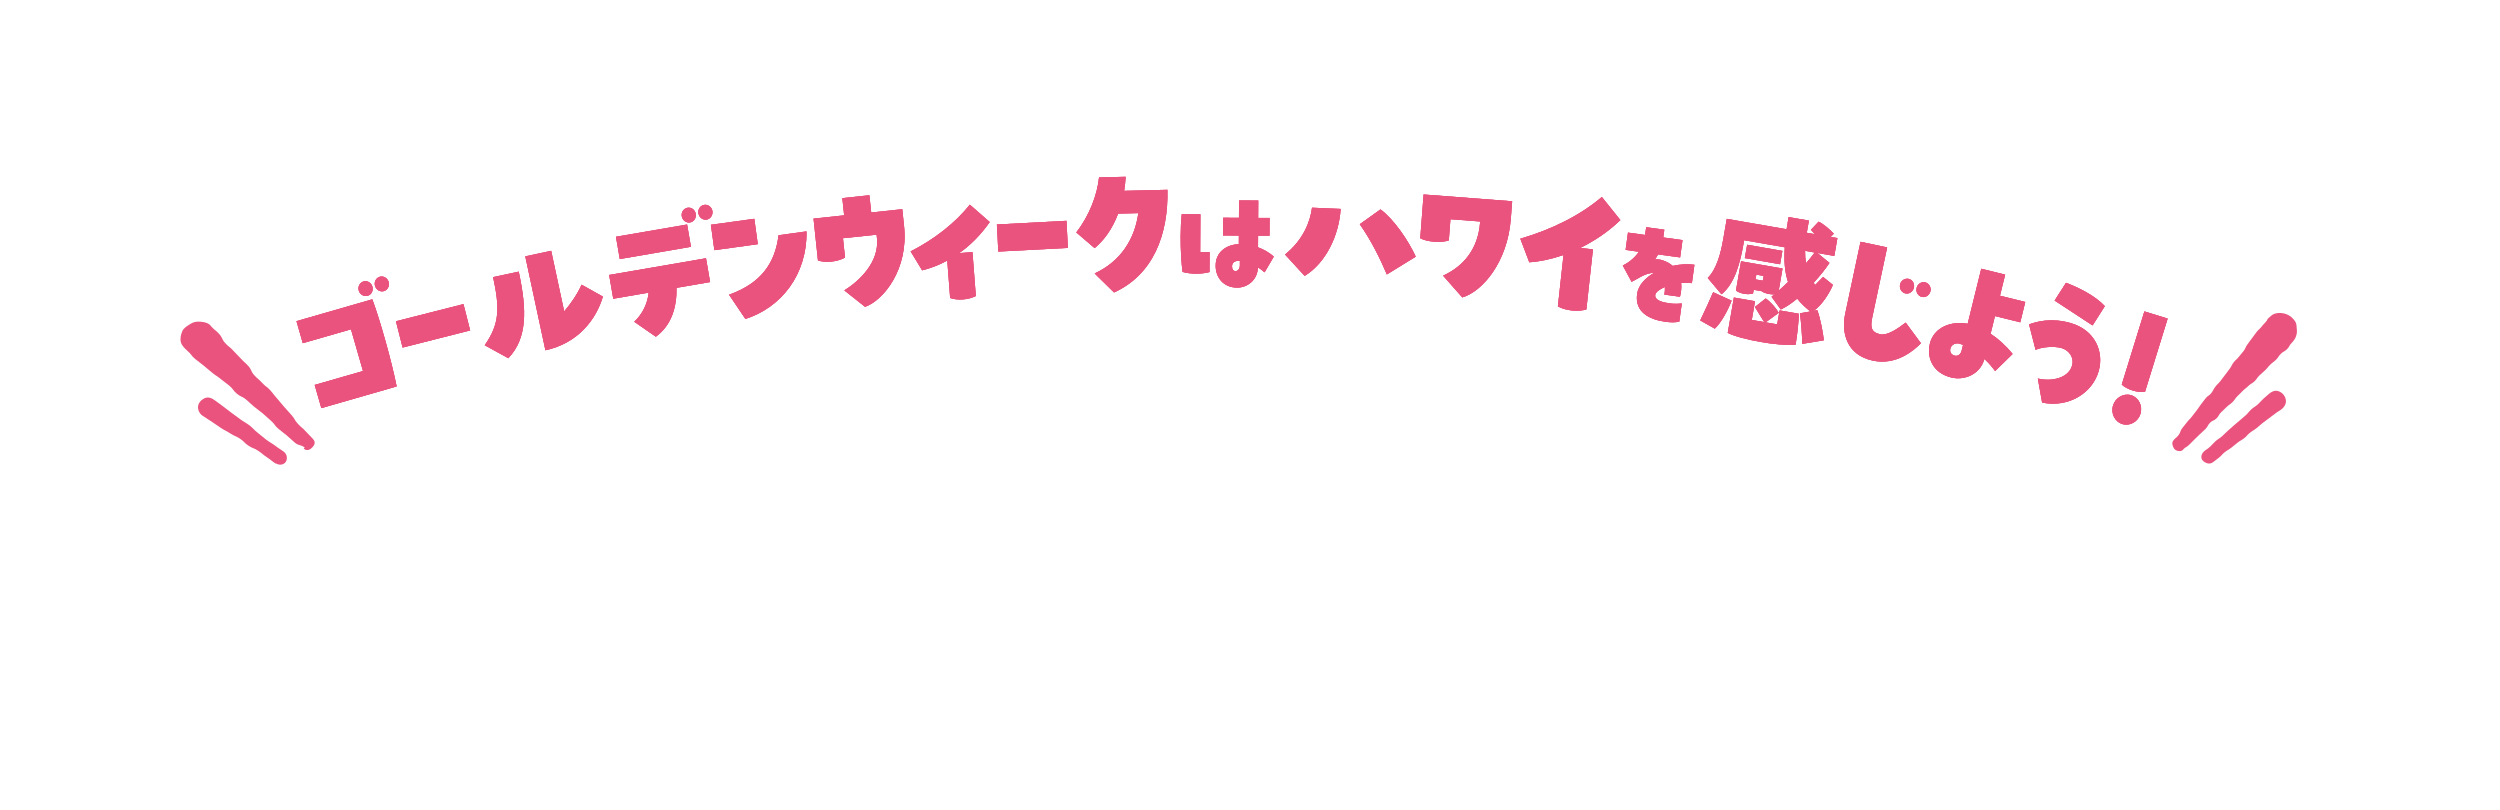 <?xml version="1.0" encoding="UTF-8"?>
<svg id="_レイヤー_2" data-name="レイヤー 2" xmlns="http://www.w3.org/2000/svg" xmlns:xlink="http://www.w3.org/1999/xlink" viewBox="0 0 679.77 220.191">
  <defs>
    <style>
      .cls-1 {
        fill: none;
      }

      .cls-2 {
        fill: #e9537d;
      }

      .cls-3 {
        clip-path: url(#clippath);
      }
    </style>
    <clipPath id="clippath">
      <rect class="cls-1" y="0" width="679.77" height="220.191"/>
    </clipPath>
  </defs>
  <g id="design">
    <g class="cls-3">
      <g>
        <g>
          <g>
            <path class="cls-2" d="M82.888,121.733c-1.13-.945-1.571-.418-2.701-1.363s-1.074-1.015-2.206-1.961-1.176-.892-2.307-1.837-.887-1.239-2.019-2.186-1.068-1.021-2.2-1.967-1.199-.866-2.331-1.813-1.07-1.02-2.202-1.967-1.382-.643-2.512-1.588-.903-1.22-2.035-2.166-1.199-.867-2.332-1.814-1.249-.808-2.383-1.755-1.134-.946-2.268-1.894-1.199-.873-2.334-1.822-.927-1.197-2.052-2.158c-.843-.762-1.595-1.512-1.822-2.371-.263-1-.005-2.094.373-2.99.384-.912,1.29-1.403,2.119-1.943.814-.53,1.583-.755,2.614-.673.884.071,1.809.112,2.71.806.166.138.292.336.434.491.987,1.094,1.159.939,2.146,2.033s.659,1.392,1.646,2.488,1.173.928,2.16,2.022,1.054,1.037,2.042,2.132,1.1.993,2.088,2.089.638,1.412,1.626,2.507,1.134.964,2.122,2.06,1.203.898,2.19,1.992.899,1.176,1.886,2.271.921,1.158,1.91,2.254.979,1.106,1.968,2.203.762,1.302,1.752,2.399,1.148.957,2.139,2.056,1.053,1.043,2.039,2.146c.732.838.371,1.614-.223,2.231s-1.436,1.081-2.303.378c-.093-.136.266-.29.266-.29Z"/>
            <path class="cls-2" d="M74.994,126.079c-1.242-.816-1.17-.926-2.412-1.743s-1.147-.956-2.386-1.771-1.403-.57-2.644-1.386-1.063-1.091-2.305-1.907-1.385-.601-2.627-1.418-1.33-.685-2.573-1.502-1.214-.865-2.459-1.683-1.267-.789-2.504-1.619c-.953-.675-1.319-1.719-1.229-2.568.1-.944.859-1.767,1.717-2.173.771-.365,1.646-.294,2.6.383,0,0,.962.647,2.4,1.747.685.524,1.488,1.134,2.362,1.802.744.569,1.576,1.13,2.398,1.758.773.591,1.691,1.04,2.487,1.649s1.447,1.406,2.22,1.998c.823.63,1.568,1.309,2.313,1.879.875.669,1.787,1.14,2.472,1.664,1.437,1.099,1.26.8,2.43,1.715.9.719.916,2.022.412,2.732s-1.645.98-2.621.369c-.045-.023-.051.075-.051.075Z"/>
          </g>
          <g>
            <path class="cls-2" d="M593.618,122.198c.737-.72.905-.549,1.642-1.268s.72-.741,1.458-1.462.743-.717,1.481-1.437.769-.689,1.506-1.409.495-.97,1.234-1.691,1.007-.448,1.746-1.169.522-.942,1.26-1.663.75-.71,1.49-1.432.855-.602,1.594-1.324.588-.877,1.327-1.599.72-.738,1.458-1.457.815-.64,1.553-1.36.92-.537,1.66-1.26.594-.87,1.332-1.591.798-.662,1.538-1.384.656-.809,1.397-1.532.836-.623,1.575-1.345.577-.892,1.318-1.615.931-.531,1.673-1.256.516-.953,1.251-1.686c.539-.569.913-1.077,1.145-1.68.27-.7.34-1.335.266-2.01-.078-.711-.021-1.499-.397-2.094s-.928-1.178-1.516-1.57-1.338-.663-2.047-.758c-.673-.09-1.473-.055-2.18.198-.608.218-1.143.775-1.725,1.299-.154.151-.199.418-.328.584-.63.816-.726.742-1.355,1.558s-.781.701-1.411,1.519-.6.84-1.23,1.658-.594.844-1.223,1.661-.414.983-1.044,1.8-.68.78-1.311,1.598-.784.698-1.414,1.516-.468.944-1.098,1.762-.608.835-1.238,1.653-.621.826-1.252,1.645-.746.726-1.375,1.543-.486.926-1.115,1.743-.908.606-1.539,1.425-.628.819-1.258,1.637-.57.866-1.201,1.684-.636.816-1.268,1.636-.729.743-1.36,1.561-.655.803-1.287,1.623-.354,1.037-.987,1.859-.816.681-1.446,1.505c-.431.577-.214,1.178-.014,1.695.218.564.576.92,1.162,1.07.536.138,1.073.166,1.597-.33.031-.039-.041-.048-.041-.048Z"/>
            <path class="cls-2" d="M601.651,125.741c.855-.662.86-.655,1.715-1.317s.726-.827,1.581-1.488.932-.557,1.784-1.217.825-.701,1.68-1.363.944-.544,1.798-1.205.723-.832,1.578-1.494.924-.575,1.779-1.237.796-.737,1.65-1.399.878-.635,1.735-1.298.88-.635,1.738-1.299.939-.561,1.791-1.233c.651-.541,1.016-1.245,1.081-1.875.074-.722-.237-1.493-.691-2.039s-1.158-.961-1.882-1.018c-.63-.05-1.314.234-1.965.776,0,0-.635.524-1.633,1.417-.461.413-.909,1.007-1.512,1.547-.5.448-1.16.8-1.729,1.31-.516.462-.932,1.083-1.485,1.577-.528.472-1.095.925-1.639,1.412-.536.48-1.114.922-1.651,1.403-.545.488-1.089.967-1.618,1.44-.555.497-1.058,1.026-1.576,1.49-.571.511-1.236.859-1.737,1.307-.605.541-1.062,1.127-1.524,1.54-.997.893-.912.603-1.709,1.332-.543.507-.73,1.231-.614,1.781.127.604.715,1.043,1.286,1.277.52.213,1.154.302,1.752-.14.035-.021.018.009.018.009Z"/>
          </g>
        </g>
        <g>
          <g>
            <path class="cls-2" d="M98.702,100.884l-3.267-11.346-13.102,3.772-1.724-5.988,20.625-5.939c2.105,5.622,5.343,17.147,6.619,23.69l-20.476,5.896-1.814-6.303,13.139-3.783ZM101.252,77.924c.317,1.103-.256,2.207-1.267,2.498-1.011.291-2.122-.328-2.439-1.431-.307-1.064.305-2.178,1.316-2.469,1.011-.291,2.083.339,2.39,1.402ZM105.669,76.652c.318,1.103-.294,2.218-1.267,2.498-1.048.302-2.121-.328-2.438-1.431-.307-1.064.268-2.167,1.316-2.469.973-.28,2.083.339,2.39,1.402Z"/>
            <path class="cls-2" d="M107.658,87.35l18.362-4.663,1.815,7.153-18.362,4.663-1.815-7.153Z"/>
            <path class="cls-2" d="M131.8,93.869c4.117-5.872,4.078-10.14,2.28-18.517l6.968-1.493c2.245,10.462,2.363,18.068-2.835,23.542l-6.413-3.531ZM142.825,69.705l7.044-1.509,3.535,16.475c1.729-1.964,3.697-4.859,4.735-7.262l5.794,3.245c-1.901,6.361-6.872,12.709-15.63,14.585l-5.479-25.534Z"/>
            <path class="cls-2" d="M166.747,81.227l-1.114-6.466,26.335-4.536,1.114,6.466-9.137,1.574c.12,5.056-1.292,10.167-5.617,13.284l-5.878-4.064c2.217-2.046,3.596-4.822,3.933-7.917l-9.636,1.66ZM187.873,67.102l-19.349,3.333-1.044-6.062,19.349-3.333,1.045,6.062ZM185.374,58.795c-.188-1.091.542-2.132,1.579-2.311s2.034.565,2.223,1.656c.194,1.131-.497,2.166-1.534,2.344s-2.072-.558-2.268-1.69ZM193.705,57.36c.195,1.131-.535,2.173-1.533,2.344-1.075.185-2.073-.558-2.268-1.69-.188-1.091.503-2.126,1.579-2.311.998-.172,2.035.565,2.223,1.656Z"/>
            <path class="cls-2" d="M193.294,61.116l11.807-1.626.952,6.905-11.807,1.625-.952-6.905ZM198.237,80.137c8.655-3.096,12.508-8.51,13.457-16.174l7.601-1.047c.174,11.813-6.896,20.692-16.611,23.81l-4.447-6.59Z"/>
            <path class="cls-2" d="M221.202,59.438l8.328-.882-.497-4.688,7.36-.78.496,4.688,8.444-.895.493,4.647c1.234,11.659-5.584,20.132-10.606,21.901l-5.644-4.472c4.045-2.49,9.564-7.692,8.878-14.174l-.104-.978-9.141.969.557,5.259c-1.038.563-2.212.935-3.606,1.083-1.472.156-2.738.043-3.753-.303l-1.205-11.374Z"/>
            <path class="cls-2" d="M269.11,60.38c-2.464,3.52-5.296,6.328-8.297,8.449l3.611-.277.917,11.939c-1.017.489-2.125.821-3.445.922-1.398.107-2.583-.049-3.545-.387l-.782-10.18c-2.288,1.244-4.604,2.121-6.829,2.661l-3.13-5.148c6.616-3.385,12.176-7.8,16.096-12.707l5.403,4.727Z"/>
            <path class="cls-2" d="M271.061,61.036l18.92-.998.389,7.37-18.921.998-.389-7.37Z"/>
            <path class="cls-2" d="M317.431,51.605c.3,12.256-3.954,23.146-14.515,27.913l-5.271-5.163c7.052-3.247,10.917-9.328,11.874-16.406l-5.492.133c-1.573,4.181-3.874,7.312-6.395,9.383l-4.976-4.268c3.552-4.557,5.711-10.269,6.182-14.956l7.243-.175c-.085,1.315-.209,2.589-.413,3.824l11.761-.285Z"/>
            <path class="cls-2" d="M326.402,58.254l-.053,10.297,2.552.013-.028,5.411c-2.063.58-5.168.597-7.318-.036-.327-2.232-.554-5.971-.534-9.677.011-2.099.114-4.23.308-6.032l5.073.025ZM343.848,74.048c-.521-.462-1.133-.957-1.808-1.353-.11,3.574-2.98,5.527-5.655,5.514-3.843-.019-5.858-2.882-5.842-5.997.019-3.673,2.858-5.659,6.302-5.839l.012-2.328-4.304-.021.025-4.82,4.304.021.024-4.722,5.227.026-.024,4.722,3.105.015-.025,4.82-3.105-.015-.016,3.181c1.565.565,3.036,1.425,4.292,2.514l-2.513,4.283ZM337.129,70.932l-.43-.002c-.953-.005-1.693.484-1.699,1.5-.004.82.363,1.281.947,1.284.614.003,1.171-.552,1.176-1.503l.006-1.279Z"/>
            <path class="cls-2" d="M349.416,69.208c4.968-4.014,6.857-8.94,7.332-12.736l7.784.333c-.422,7.082-3.984,14.685-9.79,18.212l-5.326-5.809ZM377.101,74.621c-1.876-4.43-4.426-9.505-7.368-13.653l5.632-4.027c3.554,2.573,7.591,8.451,9.586,12.845l-7.85,4.835Z"/>
            <path class="cls-2" d="M387.091,52.879l24.08,1.846-.367,4.783c-.902,11.774-7.725,19.762-13.2,21.358l-5.212-5.91c5.546-2.535,9.501-7.249,10.046-14.362l.028-.368-8.078-.619-.442,5.764c-1.161.363-2.458.469-3.934.356-1.554-.119-2.858-.425-3.834-.952l.911-11.896Z"/>
            <path class="cls-2" d="M440.585,59.841c-3.287,3.187-7.087,5.698-10.937,7.586l3.484.382-1.788,16.342c-1.21.321-2.476.43-3.947.269-1.548-.17-2.799-.554-3.795-1.117l1.529-13.978c-3.258,1.128-6.428,1.811-9.307,1.991l-2.433-6.412c8.538-2.487,16.286-6.34,22.161-11.346l5.033,6.284Z"/>
            <path class="cls-2" d="M460.04,76.993c-.914-.126-1.906-.13-2.912-.037.113,1.208,0,2.483-.327,3.73l-4.264-.587c.159-.707.192-1.397.16-2.064-1.483.624-2.521,1.408-2.624,2.155-.201,1.462,1.956,2.024,3.814,2.28,1.396.225,2.746.113,3.408.039l-.679,4.94c-1.089.247-2.239.255-3.822.037-4.417-.608-8.322-2.669-7.652-7.543.321-2.34,2.144-4.307,4.573-5.728-2.25-.111-4.616,1.749-6.072,2.409l-2.4-4.436c1.591-.741,3.229-2.039,4.393-3.733l-3.625-.499.647-4.712,4.66.641.29-2.112,4.934.679-.29,2.112,5.239.721-.648,4.712-6-.826c-.254.495-.534.953-.871,1.37.688-.038,1.367-.01,2.02.212,1.13.354,2.082.883,2.828,1.548,2.018-.451,4.081-.564,5.909-.313l-.688,5.005Z"/>
            <path class="cls-2" d="M462.305,87.131c1.231-2.532,2.572-5.462,3.51-7.671l5.018,2.288c-.896,2.424-2.883,6.115-4.567,7.612l-3.96-2.229ZM494.139,84.349c.806,2.18,1.562,6.015,1.778,8.175l-5.862.977c-.053-2.423-.334-6.259-.649-8.311l2.854-.502c-1.426-1.122-2.613-2.245-3.582-3.495-1.481,1.24-3.003,2.266-4.47,2.967l-2.518-3.476.786-.654c-.481.041-.949.001-1.448-.086-.768-.134-1.514-.388-2.04-.771l-2.149-.374-.176,1.01c-.824.19-1.542.231-2.386.084-.921-.16-1.699-.462-2.256-.892l1.385-7.958,11.281,1.964-1.048,6.019c.839-.728,1.691-1.537,2.544-2.346-.883-2.651-1.145-5.693-.888-9.435l-11.05-1.924-.127.727c-.921,5.292-2.401,11.068-6.03,13.974l-3.734-4.437c2.487-2.48,3.582-6.951,4.2-10.505l.97-5.574,16.269,2.832c.144-1.057.334-2.148.538-3.319l5.525.962-.577,3.312,2.188.381-1.059-1.183,2.085-2.217c1.249.55,2.963,2.056,4.138,3.259l-.867.89,1.842.321-.843,4.847-4.604-.802,3.287,2.695c-.972,1.495-2.496,3.436-4.302,5.41l.408.612,2.163-2.204,2.667,2.17c-.946,2.249-2.977,5.516-5.219,7.041l.978-.163ZM480.084,87.645l3.146.548.661-3.797,5.18.902c.095,1.723-.413,6.004-.834,8.428-2.369.212-6.025-.133-9.517-.741-3.722-.648-7.272-1.599-8.938-2.472l1.673-9.614,5.755,1.002-.886,5.09,3.376.588-2.527-4.102,2.934-2.319c1.307.893,2.857,2.661,3.549,3.906l-3.572,2.583ZM484.02,71.85l-9.592-1.67.632-3.635,9.592,1.67-.632,3.635ZM477.333,75.971l1.995.347.225-1.293-1.995-.347-.225,1.293ZM490.821,68.206c-.02,1.245.066,2.342.243,3.372.887-1.011,1.691-1.995,2.366-2.917l-2.609-.454Z"/>
            <path class="cls-2" d="M501.727,85.309l4.167-19.567,7.239,1.541-4.021,18.885c-.555,2.606-.49,4.171,2.177,4.739,1.96.333,4.517-1.386,6.892-3.186l4.141,5.617c-1.926,1.937-6.672,6.082-13.073,4.72-7.239-1.541-8.597-7.698-7.521-12.75ZM516.639,77.376c.231-1.083,1.295-1.778,2.324-1.559,1.028.219,1.679,1.279,1.448,2.362-.239,1.123-1.265,1.826-2.294,1.607-1.028-.219-1.717-1.288-1.479-2.41ZM521.135,78.332c.231-1.083,1.257-1.786,2.324-1.559.991.211,1.679,1.279,1.449,2.362-.239,1.123-1.303,1.818-2.293,1.607-1.067-.227-1.718-1.288-1.479-2.41Z"/>
            <path class="cls-2" d="M542.485,100.897c-.833-1.177-1.837-2.311-2.918-3.295-1.183,4.31-5.544,5.895-9.022,5.037-5.067-1.25-6.717-5.457-5.785-9.238,1.1-4.458,5.86-6.197,10.267-5.363l3.69-14.965,6.502,1.604-1.413,5.731,6.882,1.697-1.365,5.532-6.881-1.697-1.188,4.816c2.073,1.356,4.112,3.168,5.987,5.488l-4.757,4.653ZM533.775,93.766c-.406-.142-.775-.275-1.115-.359-.718-.177-2.038.131-2.342,1.365-.235.955.26,1.711,1.167,1.935.718.177,1.602-.154,1.896-1.348l.393-1.592Z"/>
            <path class="cls-2" d="M554.105,102.927c2.625.735,8.201.465,9.34-3.601.519-1.856-.606-4.044-2.932-4.695-2.288-.64-5.652-.177-7.017.505l-1.78-6.927c1.993-.762,6.019-1.849,11.194-.401,6.863,1.921,9.182,7.934,7.755,13.027-1.692,6.04-8.169,10.102-15.401,8.632l-1.16-6.54ZM568.988,88.488l-10.319-6.762,3.095-4.839c3.399,1.292,7.881,3.483,10.553,6.359l-3.329,5.241Z"/>
            <path class="cls-2" d="M574.563,110.235c.666-2.154,2.885-3.4,4.932-2.767,2.046.632,3.176,2.913,2.51,5.067-.666,2.154-2.886,3.4-4.933,2.767-2.046-.632-3.176-2.913-2.51-5.067ZM576.924,104.572l6.152-19.899,6.326,1.955-6.151,19.899c-1.101.132-2.129.029-3.357-.351-1.19-.368-2.246-.909-2.969-1.604Z"/>
          </g>
          <g>
            <path class="cls-2" d="M98.702,100.884l-3.267-11.346-13.102,3.772-1.724-5.988,20.625-5.939c2.105,5.622,5.343,17.147,6.619,23.69l-20.476,5.896-1.814-6.303,13.139-3.783ZM101.252,77.924c.317,1.103-.256,2.207-1.267,2.498-1.011.291-2.122-.328-2.439-1.431-.307-1.064.305-2.178,1.316-2.469,1.011-.291,2.083.339,2.39,1.402ZM105.669,76.652c.318,1.103-.294,2.218-1.267,2.498-1.048.302-2.121-.328-2.438-1.431-.307-1.064.268-2.167,1.316-2.469.973-.28,2.083.339,2.39,1.402Z"/>
            <path class="cls-2" d="M107.658,87.35l18.362-4.663,1.815,7.153-18.362,4.663-1.815-7.153Z"/>
            <path class="cls-2" d="M131.8,93.869c4.117-5.872,4.078-10.14,2.28-18.517l6.968-1.493c2.245,10.462,2.363,18.068-2.835,23.542l-6.413-3.531ZM142.825,69.705l7.044-1.509,3.535,16.475c1.729-1.964,3.697-4.859,4.735-7.262l5.794,3.245c-1.901,6.361-6.872,12.709-15.63,14.585l-5.479-25.534Z"/>
            <path class="cls-2" d="M166.747,81.227l-1.114-6.466,26.335-4.536,1.114,6.466-9.137,1.574c.12,5.056-1.292,10.167-5.617,13.284l-5.878-4.064c2.217-2.046,3.596-4.822,3.933-7.917l-9.636,1.66ZM187.873,67.102l-19.349,3.333-1.044-6.062,19.349-3.333,1.045,6.062ZM185.374,58.795c-.188-1.091.542-2.132,1.579-2.311s2.034.565,2.223,1.656c.194,1.131-.497,2.166-1.534,2.344s-2.072-.558-2.268-1.69ZM193.705,57.36c.195,1.131-.535,2.173-1.533,2.344-1.075.185-2.073-.558-2.268-1.69-.188-1.091.503-2.126,1.579-2.311.998-.172,2.035.565,2.223,1.656Z"/>
            <path class="cls-2" d="M193.294,61.116l11.807-1.626.952,6.905-11.807,1.625-.952-6.905ZM198.237,80.137c8.655-3.096,12.508-8.51,13.457-16.174l7.601-1.047c.174,11.813-6.896,20.692-16.611,23.81l-4.447-6.59Z"/>
            <path class="cls-2" d="M221.202,59.438l8.328-.882-.497-4.688,7.36-.78.496,4.688,8.444-.895.493,4.647c1.234,11.659-5.584,20.132-10.606,21.901l-5.644-4.472c4.045-2.49,9.564-7.692,8.878-14.174l-.104-.978-9.141.969.557,5.259c-1.038.563-2.212.935-3.606,1.083-1.472.156-2.738.043-3.753-.303l-1.205-11.374Z"/>
            <path class="cls-2" d="M269.11,60.38c-2.464,3.52-5.296,6.328-8.297,8.449l3.611-.277.917,11.939c-1.017.489-2.125.821-3.445.922-1.398.107-2.583-.049-3.545-.387l-.782-10.18c-2.288,1.244-4.604,2.121-6.829,2.661l-3.13-5.148c6.616-3.385,12.176-7.8,16.096-12.707l5.403,4.727Z"/>
            <path class="cls-2" d="M271.061,61.036l18.92-.998.389,7.37-18.921.998-.389-7.37Z"/>
            <path class="cls-2" d="M317.431,51.605c.3,12.256-3.954,23.146-14.515,27.913l-5.271-5.163c7.052-3.247,10.917-9.328,11.874-16.406l-5.492.133c-1.573,4.181-3.874,7.312-6.395,9.383l-4.976-4.268c3.552-4.557,5.711-10.269,6.182-14.956l7.243-.175c-.085,1.315-.209,2.589-.413,3.824l11.761-.285Z"/>
            <path class="cls-2" d="M326.402,58.254l-.053,10.297,2.552.013-.028,5.411c-2.063.58-5.168.597-7.318-.036-.327-2.232-.554-5.971-.534-9.677.011-2.099.114-4.23.308-6.032l5.073.025ZM343.848,74.048c-.521-.462-1.133-.957-1.808-1.353-.11,3.574-2.98,5.527-5.655,5.514-3.843-.019-5.858-2.882-5.842-5.997.019-3.673,2.858-5.659,6.302-5.839l.012-2.328-4.304-.021.025-4.82,4.304.021.024-4.722,5.227.026-.024,4.722,3.105.015-.025,4.82-3.105-.015-.016,3.181c1.565.565,3.036,1.425,4.292,2.514l-2.513,4.283ZM337.129,70.932l-.43-.002c-.953-.005-1.693.484-1.699,1.5-.004.82.363,1.281.947,1.284.614.003,1.171-.552,1.176-1.503l.006-1.279Z"/>
            <path class="cls-2" d="M349.416,69.208c4.968-4.014,6.857-8.94,7.332-12.736l7.784.333c-.422,7.082-3.984,14.685-9.79,18.212l-5.326-5.809ZM377.101,74.621c-1.876-4.43-4.426-9.505-7.368-13.653l5.632-4.027c3.554,2.573,7.591,8.451,9.586,12.845l-7.85,4.835Z"/>
            <path class="cls-2" d="M387.091,52.879l24.08,1.846-.367,4.783c-.902,11.774-7.725,19.762-13.2,21.358l-5.212-5.91c5.546-2.535,9.501-7.249,10.046-14.362l.028-.368-8.078-.619-.442,5.764c-1.161.363-2.458.469-3.934.356-1.554-.119-2.858-.425-3.834-.952l.911-11.896Z"/>
            <path class="cls-2" d="M440.585,59.841c-3.287,3.187-7.087,5.698-10.937,7.586l3.484.382-1.788,16.342c-1.21.321-2.476.43-3.947.269-1.548-.17-2.799-.554-3.795-1.117l1.529-13.978c-3.258,1.128-6.428,1.811-9.307,1.991l-2.433-6.412c8.538-2.487,16.286-6.34,22.161-11.346l5.033,6.284Z"/>
            <path class="cls-2" d="M460.04,76.993c-.914-.126-1.906-.13-2.912-.037.113,1.208,0,2.483-.327,3.73l-4.264-.587c.159-.707.192-1.397.16-2.064-1.483.624-2.521,1.408-2.624,2.155-.201,1.462,1.956,2.024,3.814,2.28,1.396.225,2.746.113,3.408.039l-.679,4.94c-1.089.247-2.239.255-3.822.037-4.417-.608-8.322-2.669-7.652-7.543.321-2.34,2.144-4.307,4.573-5.728-2.25-.111-4.616,1.749-6.072,2.409l-2.4-4.436c1.591-.741,3.229-2.039,4.393-3.733l-3.625-.499.647-4.712,4.66.641.29-2.112,4.934.679-.29,2.112,5.239.721-.648,4.712-6-.826c-.254.495-.534.953-.871,1.37.688-.038,1.367-.01,2.02.212,1.13.354,2.082.883,2.828,1.548,2.018-.451,4.081-.564,5.909-.313l-.688,5.005Z"/>
            <path class="cls-2" d="M462.305,87.131c1.231-2.532,2.572-5.462,3.51-7.671l5.018,2.288c-.896,2.424-2.883,6.115-4.567,7.612l-3.96-2.229ZM494.139,84.349c.806,2.18,1.562,6.015,1.778,8.175l-5.862.977c-.053-2.423-.334-6.259-.649-8.311l2.854-.502c-1.426-1.122-2.613-2.245-3.582-3.495-1.481,1.24-3.003,2.266-4.47,2.967l-2.518-3.476.786-.654c-.481.041-.949.001-1.448-.086-.768-.134-1.514-.388-2.04-.771l-2.149-.374-.176,1.01c-.824.19-1.542.231-2.386.084-.921-.16-1.699-.462-2.256-.892l1.385-7.958,11.281,1.964-1.048,6.019c.839-.728,1.691-1.537,2.544-2.346-.883-2.651-1.145-5.693-.888-9.435l-11.05-1.924-.127.727c-.921,5.292-2.401,11.068-6.03,13.974l-3.734-4.437c2.487-2.48,3.582-6.951,4.2-10.505l.97-5.574,16.269,2.832c.144-1.057.334-2.148.538-3.319l5.525.962-.577,3.312,2.188.381-1.059-1.183,2.085-2.217c1.249.55,2.963,2.056,4.138,3.259l-.867.89,1.842.321-.843,4.847-4.604-.802,3.287,2.695c-.972,1.495-2.496,3.436-4.302,5.41l.408.612,2.163-2.204,2.667,2.17c-.946,2.249-2.977,5.516-5.219,7.041l.978-.163ZM480.084,87.645l3.146.548.661-3.797,5.18.902c.095,1.723-.413,6.004-.834,8.428-2.369.212-6.025-.133-9.517-.741-3.722-.648-7.272-1.599-8.938-2.472l1.673-9.614,5.755,1.002-.886,5.09,3.376.588-2.527-4.102,2.934-2.319c1.307.893,2.857,2.661,3.549,3.906l-3.572,2.583ZM484.02,71.85l-9.592-1.67.632-3.635,9.592,1.67-.632,3.635ZM477.333,75.971l1.995.347.225-1.293-1.995-.347-.225,1.293ZM490.821,68.206c-.02,1.245.066,2.342.243,3.372.887-1.011,1.691-1.995,2.366-2.917l-2.609-.454Z"/>
            <path class="cls-2" d="M501.727,85.309l4.167-19.567,7.239,1.541-4.021,18.885c-.555,2.606-.49,4.171,2.177,4.739,1.96.333,4.517-1.386,6.892-3.186l4.141,5.617c-1.926,1.937-6.672,6.082-13.073,4.72-7.239-1.541-8.597-7.698-7.521-12.75ZM516.639,77.376c.231-1.083,1.295-1.778,2.324-1.559,1.028.219,1.679,1.279,1.448,2.362-.239,1.123-1.265,1.826-2.294,1.607-1.028-.219-1.717-1.288-1.479-2.41ZM521.135,78.332c.231-1.083,1.257-1.786,2.324-1.559.991.211,1.679,1.279,1.449,2.362-.239,1.123-1.303,1.818-2.293,1.607-1.067-.227-1.718-1.288-1.479-2.41Z"/>
            <path class="cls-2" d="M542.485,100.897c-.833-1.177-1.837-2.311-2.918-3.295-1.183,4.31-5.544,5.895-9.022,5.037-5.067-1.25-6.717-5.457-5.785-9.238,1.1-4.458,5.86-6.197,10.267-5.363l3.69-14.965,6.502,1.604-1.413,5.731,6.882,1.697-1.365,5.532-6.881-1.697-1.188,4.816c2.073,1.356,4.112,3.168,5.987,5.488l-4.757,4.653ZM533.775,93.766c-.406-.142-.775-.275-1.115-.359-.718-.177-2.038.131-2.342,1.365-.235.955.26,1.711,1.167,1.935.718.177,1.602-.154,1.896-1.348l.393-1.592Z"/>
            <path class="cls-2" d="M554.105,102.927c2.625.735,8.201.465,9.34-3.601.519-1.856-.606-4.044-2.932-4.695-2.288-.64-5.652-.177-7.017.505l-1.78-6.927c1.993-.762,6.019-1.849,11.194-.401,6.863,1.921,9.182,7.934,7.755,13.027-1.692,6.04-8.169,10.102-15.401,8.632l-1.16-6.54ZM568.988,88.488l-10.319-6.762,3.095-4.839c3.399,1.292,7.881,3.483,10.553,6.359l-3.329,5.241Z"/>
            <path class="cls-2" d="M574.563,110.235c.666-2.154,2.885-3.4,4.932-2.767,2.046.632,3.176,2.913,2.51,5.067-.666,2.154-2.886,3.4-4.933,2.767-2.046-.632-3.176-2.913-2.51-5.067ZM576.924,104.572l6.152-19.899,6.326,1.955-6.151,19.899c-1.101.132-2.129.029-3.357-.351-1.19-.368-2.246-.909-2.969-1.604Z"/>
          </g>
          <g>
            <path class="cls-2" d="M98.702,100.884l-3.267-11.346-13.102,3.772-1.724-5.988,20.625-5.939c2.105,5.622,5.343,17.147,6.619,23.69l-20.476,5.896-1.814-6.303,13.139-3.783ZM101.252,77.924c.317,1.103-.256,2.207-1.267,2.498-1.011.291-2.122-.328-2.439-1.431-.307-1.064.305-2.178,1.316-2.469,1.011-.291,2.083.339,2.39,1.402ZM105.669,76.652c.318,1.103-.294,2.218-1.267,2.498-1.048.302-2.121-.328-2.438-1.431-.307-1.064.268-2.167,1.316-2.469.973-.28,2.083.339,2.39,1.402Z"/>
            <path class="cls-2" d="M107.658,87.35l18.362-4.663,1.815,7.153-18.362,4.663-1.815-7.153Z"/>
            <path class="cls-2" d="M131.8,93.869c4.117-5.872,4.078-10.14,2.28-18.517l6.968-1.493c2.245,10.462,2.363,18.068-2.835,23.542l-6.413-3.531ZM142.825,69.705l7.044-1.509,3.535,16.475c1.729-1.964,3.697-4.859,4.735-7.262l5.794,3.245c-1.901,6.361-6.872,12.709-15.63,14.585l-5.479-25.534Z"/>
            <path class="cls-2" d="M166.747,81.227l-1.114-6.466,26.335-4.536,1.114,6.466-9.137,1.574c.12,5.056-1.292,10.167-5.617,13.284l-5.878-4.064c2.217-2.046,3.596-4.822,3.933-7.917l-9.636,1.66ZM187.873,67.102l-19.349,3.333-1.044-6.062,19.349-3.333,1.045,6.062ZM185.374,58.795c-.188-1.091.542-2.132,1.579-2.311s2.034.565,2.223,1.656c.194,1.131-.497,2.166-1.534,2.344s-2.072-.558-2.268-1.69ZM193.705,57.36c.195,1.131-.535,2.173-1.533,2.344-1.075.185-2.073-.558-2.268-1.69-.188-1.091.503-2.126,1.579-2.311.998-.172,2.035.565,2.223,1.656Z"/>
            <path class="cls-2" d="M193.294,61.116l11.807-1.626.952,6.905-11.807,1.625-.952-6.905ZM198.237,80.137c8.655-3.096,12.508-8.51,13.457-16.174l7.601-1.047c.174,11.813-6.896,20.692-16.611,23.81l-4.447-6.59Z"/>
            <path class="cls-2" d="M221.202,59.438l8.328-.882-.497-4.688,7.36-.78.496,4.688,8.444-.895.493,4.647c1.234,11.659-5.584,20.132-10.606,21.901l-5.644-4.472c4.045-2.49,9.564-7.692,8.878-14.174l-.104-.978-9.141.969.557,5.259c-1.038.563-2.212.935-3.606,1.083-1.472.156-2.738.043-3.753-.303l-1.205-11.374Z"/>
            <path class="cls-2" d="M269.11,60.38c-2.464,3.52-5.296,6.328-8.297,8.449l3.611-.277.917,11.939c-1.017.489-2.125.821-3.445.922-1.398.107-2.583-.049-3.545-.387l-.782-10.18c-2.288,1.244-4.604,2.121-6.829,2.661l-3.13-5.148c6.616-3.385,12.176-7.8,16.096-12.707l5.403,4.727Z"/>
            <path class="cls-2" d="M271.061,61.036l18.92-.998.389,7.37-18.921.998-.389-7.37Z"/>
            <path class="cls-2" d="M317.431,51.605c.3,12.256-3.954,23.146-14.515,27.913l-5.271-5.163c7.052-3.247,10.917-9.328,11.874-16.406l-5.492.133c-1.573,4.181-3.874,7.312-6.395,9.383l-4.976-4.268c3.552-4.557,5.711-10.269,6.182-14.956l7.243-.175c-.085,1.315-.209,2.589-.413,3.824l11.761-.285Z"/>
            <path class="cls-2" d="M326.402,58.254l-.053,10.297,2.552.013-.028,5.411c-2.063.58-5.168.597-7.318-.036-.327-2.232-.554-5.971-.534-9.677.011-2.099.114-4.23.308-6.032l5.073.025ZM343.848,74.048c-.521-.462-1.133-.957-1.808-1.353-.11,3.574-2.98,5.527-5.655,5.514-3.843-.019-5.858-2.882-5.842-5.997.019-3.673,2.858-5.659,6.302-5.839l.012-2.328-4.304-.021.025-4.82,4.304.021.024-4.722,5.227.026-.024,4.722,3.105.015-.025,4.82-3.105-.015-.016,3.181c1.565.565,3.036,1.425,4.292,2.514l-2.513,4.283ZM337.129,70.932l-.43-.002c-.953-.005-1.693.484-1.699,1.5-.004.82.363,1.281.947,1.284.614.003,1.171-.552,1.176-1.503l.006-1.279Z"/>
            <path class="cls-2" d="M349.416,69.208c4.968-4.014,6.857-8.94,7.332-12.736l7.784.333c-.422,7.082-3.984,14.685-9.79,18.212l-5.326-5.809ZM377.101,74.621c-1.876-4.43-4.426-9.505-7.368-13.653l5.632-4.027c3.554,2.573,7.591,8.451,9.586,12.845l-7.85,4.835Z"/>
            <path class="cls-2" d="M387.091,52.879l24.08,1.846-.367,4.783c-.902,11.774-7.725,19.762-13.2,21.358l-5.212-5.91c5.546-2.535,9.501-7.249,10.046-14.362l.028-.368-8.078-.619-.442,5.764c-1.161.363-2.458.469-3.934.356-1.554-.119-2.858-.425-3.834-.952l.911-11.896Z"/>
            <path class="cls-2" d="M440.585,59.841c-3.287,3.187-7.087,5.698-10.937,7.586l3.484.382-1.788,16.342c-1.21.321-2.476.43-3.947.269-1.548-.17-2.799-.554-3.795-1.117l1.529-13.978c-3.258,1.128-6.428,1.811-9.307,1.991l-2.433-6.412c8.538-2.487,16.286-6.34,22.161-11.346l5.033,6.284Z"/>
            <path class="cls-2" d="M460.04,76.993c-.914-.126-1.906-.13-2.912-.037.113,1.208,0,2.483-.327,3.73l-4.264-.587c.159-.707.192-1.397.16-2.064-1.483.624-2.521,1.408-2.624,2.155-.201,1.462,1.956,2.024,3.814,2.28,1.396.225,2.746.113,3.408.039l-.679,4.94c-1.089.247-2.239.255-3.822.037-4.417-.608-8.322-2.669-7.652-7.543.321-2.34,2.144-4.307,4.573-5.728-2.25-.111-4.616,1.749-6.072,2.409l-2.4-4.436c1.591-.741,3.229-2.039,4.393-3.733l-3.625-.499.647-4.712,4.66.641.29-2.112,4.934.679-.29,2.112,5.239.721-.648,4.712-6-.826c-.254.495-.534.953-.871,1.37.688-.038,1.367-.01,2.02.212,1.13.354,2.082.883,2.828,1.548,2.018-.451,4.081-.564,5.909-.313l-.688,5.005Z"/>
            <path class="cls-2" d="M462.305,87.131c1.231-2.532,2.572-5.462,3.51-7.671l5.018,2.288c-.896,2.424-2.883,6.115-4.567,7.612l-3.96-2.229ZM494.139,84.349c.806,2.18,1.562,6.015,1.778,8.175l-5.862.977c-.053-2.423-.334-6.259-.649-8.311l2.854-.502c-1.426-1.122-2.613-2.245-3.582-3.495-1.481,1.24-3.003,2.266-4.47,2.967l-2.518-3.476.786-.654c-.481.041-.949.001-1.448-.086-.768-.134-1.514-.388-2.04-.771l-2.149-.374-.176,1.01c-.824.19-1.542.231-2.386.084-.921-.16-1.699-.462-2.256-.892l1.385-7.958,11.281,1.964-1.048,6.019c.839-.728,1.691-1.537,2.544-2.346-.883-2.651-1.145-5.693-.888-9.435l-11.05-1.924-.127.727c-.921,5.292-2.401,11.068-6.03,13.974l-3.734-4.437c2.487-2.48,3.582-6.951,4.2-10.505l.97-5.574,16.269,2.832c.144-1.057.334-2.148.538-3.319l5.525.962-.577,3.312,2.188.381-1.059-1.183,2.085-2.217c1.249.55,2.963,2.056,4.138,3.259l-.867.89,1.842.321-.843,4.847-4.604-.802,3.287,2.695c-.972,1.495-2.496,3.436-4.302,5.41l.408.612,2.163-2.204,2.667,2.17c-.946,2.249-2.977,5.516-5.219,7.041l.978-.163ZM480.084,87.645l3.146.548.661-3.797,5.18.902c.095,1.723-.413,6.004-.834,8.428-2.369.212-6.025-.133-9.517-.741-3.722-.648-7.272-1.599-8.938-2.472l1.673-9.614,5.755,1.002-.886,5.09,3.376.588-2.527-4.102,2.934-2.319c1.307.893,2.857,2.661,3.549,3.906l-3.572,2.583ZM484.02,71.85l-9.592-1.67.632-3.635,9.592,1.67-.632,3.635ZM477.333,75.971l1.995.347.225-1.293-1.995-.347-.225,1.293ZM490.821,68.206c-.02,1.245.066,2.342.243,3.372.887-1.011,1.691-1.995,2.366-2.917l-2.609-.454Z"/>
            <path class="cls-2" d="M501.727,85.309l4.167-19.567,7.239,1.541-4.021,18.885c-.555,2.606-.49,4.171,2.177,4.739,1.96.333,4.517-1.386,6.892-3.186l4.141,5.617c-1.926,1.937-6.672,6.082-13.073,4.72-7.239-1.541-8.597-7.698-7.521-12.75ZM516.639,77.376c.231-1.083,1.295-1.778,2.324-1.559,1.028.219,1.679,1.279,1.448,2.362-.239,1.123-1.265,1.826-2.294,1.607-1.028-.219-1.717-1.288-1.479-2.41ZM521.135,78.332c.231-1.083,1.257-1.786,2.324-1.559.991.211,1.679,1.279,1.449,2.362-.239,1.123-1.303,1.818-2.293,1.607-1.067-.227-1.718-1.288-1.479-2.41Z"/>
            <path class="cls-2" d="M542.485,100.897c-.833-1.177-1.837-2.311-2.918-3.295-1.183,4.31-5.544,5.895-9.022,5.037-5.067-1.25-6.717-5.457-5.785-9.238,1.1-4.458,5.86-6.197,10.267-5.363l3.69-14.965,6.502,1.604-1.413,5.731,6.882,1.697-1.365,5.532-6.881-1.697-1.188,4.816c2.073,1.356,4.112,3.168,5.987,5.488l-4.757,4.653ZM533.775,93.766c-.406-.142-.775-.275-1.115-.359-.718-.177-2.038.131-2.342,1.365-.235.955.26,1.711,1.167,1.935.718.177,1.602-.154,1.896-1.348l.393-1.592Z"/>
            <path class="cls-2" d="M554.105,102.927c2.625.735,8.201.465,9.34-3.601.519-1.856-.606-4.044-2.932-4.695-2.288-.64-5.652-.177-7.017.505l-1.78-6.927c1.993-.762,6.019-1.849,11.194-.401,6.863,1.921,9.182,7.934,7.755,13.027-1.692,6.04-8.169,10.102-15.401,8.632l-1.16-6.54ZM568.988,88.488l-10.319-6.762,3.095-4.839c3.399,1.292,7.881,3.483,10.553,6.359l-3.329,5.241Z"/>
            <path class="cls-2" d="M574.563,110.235c.666-2.154,2.885-3.4,4.932-2.767,2.046.632,3.176,2.913,2.51,5.067-.666,2.154-2.886,3.4-4.933,2.767-2.046-.632-3.176-2.913-2.51-5.067ZM576.924,104.572l6.152-19.899,6.326,1.955-6.151,19.899c-1.101.132-2.129.029-3.357-.351-1.19-.368-2.246-.909-2.969-1.604Z"/>
          </g>
        </g>
      </g>
    </g>
  </g>
</svg>